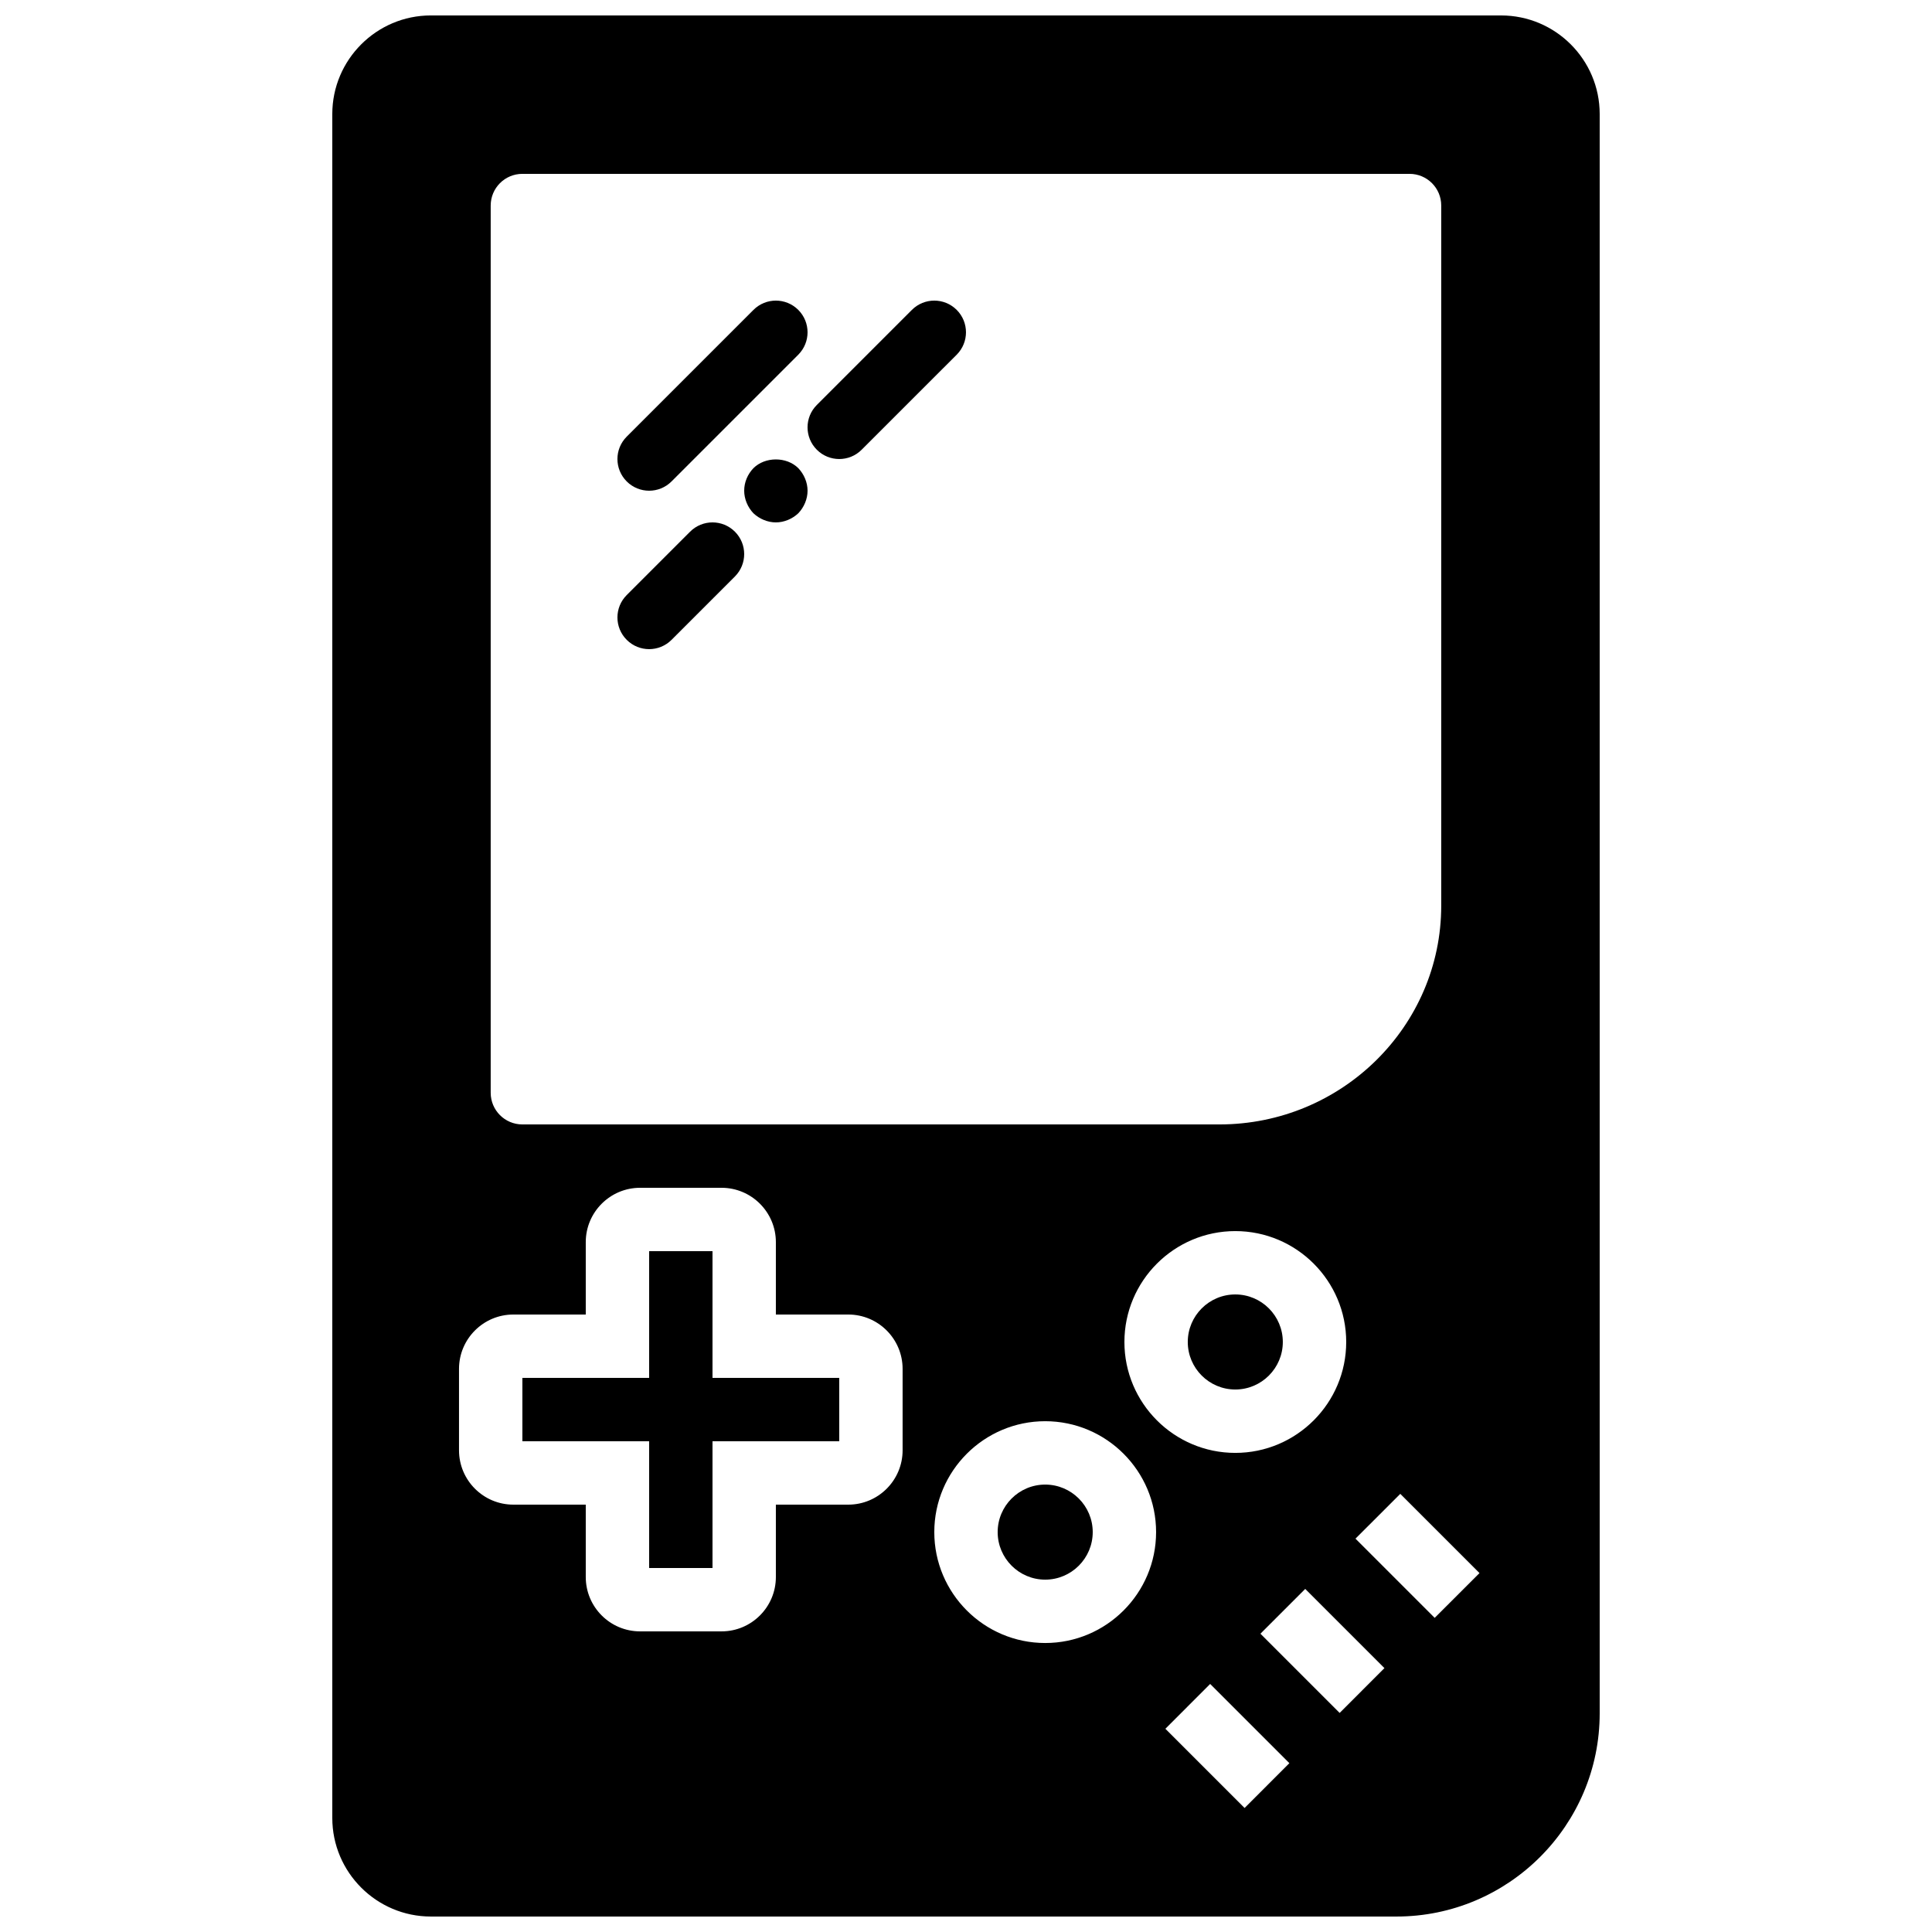 <?xml version="1.0" encoding="UTF-8"?>
<!-- Uploaded to: SVG Repo, www.svgrepo.com, Generator: SVG Repo Mixer Tools -->
<svg width="800px" height="800px" version="1.1" viewBox="144 144 512 512" xmlns="http://www.w3.org/2000/svg">
 <defs>
  <clipPath id="a">
   <path d="m232 148.09h336v503.81h-336z"/>
  </clipPath>
 </defs>
 <path d="m310.09 259.71 33.586-33.586c3.285-3.281 8.59-3.281 11.875 0 3.281 3.285 3.281 8.59 0 11.875l-33.586 33.586c-1.641 1.637-3.789 2.461-5.938 2.461-2.152 0-4.301-0.824-5.938-2.461-3.285-3.285-3.285-8.59 0-11.875zm28.668 37.066-16.793 16.793c-1.641 1.637-3.789 2.461-5.938 2.461-2.152 0-4.301-0.824-5.938-2.461-3.285-3.285-3.285-8.59 0-11.875l16.793-16.793c3.285-3.281 8.59-3.281 11.875 0 3.281 3.285 3.281 8.59 0 11.875zm16.816-16.77c-1.594 1.512-3.777 2.434-5.961 2.434-2.184 0-4.367-0.922-5.961-2.434-1.512-1.594-2.434-3.777-2.434-5.961 0-2.269 0.922-4.367 2.434-5.961 3.106-3.109 8.816-3.109 11.922 0 1.512 1.594 2.438 3.777 2.438 5.961s-0.926 4.367-2.438 5.961zm41.961-42.008-25.191 25.188c-1.637 1.641-3.785 2.461-5.938 2.461-2.148 0-4.297-0.82-5.934-2.461-3.285-3.281-3.285-8.59 0-11.871l25.188-25.191c3.285-3.281 8.59-3.281 11.875 0 3.281 3.285 3.281 8.59 0 11.875z" fill-rule="evenodd"/>
 <path d="m420.99 537.43c-6.945 0-12.598 5.652-12.598 12.594 0 6.945 5.652 12.598 12.598 12.598 6.941 0 12.594-5.652 12.594-12.598 0-6.941-5.652-12.594-12.594-12.594" fill-rule="evenodd"/>
 <path d="m332.82 475.57h-16.793v33.586h-33.59v16.793h33.59v33.59h16.793v-33.59h33.586v-16.793h-33.586v-33.586" fill-rule="evenodd"/>
 <path d="m483.96 499.64c0-6.945-5.648-12.598-12.594-12.598-6.945 0-12.594 5.652-12.594 12.598 0 6.941 5.648 12.594 12.594 12.594 6.945 0 12.594-5.652 12.594-12.594" fill-rule="evenodd"/>
 <g clip-path="url(#a)">
  <path d="m541.8 148.09h-283.61c-14.406 0-26.129 11.73-26.129 26.133v451.55c0 14.406 11.723 26.129 26.129 26.129h255.89c29.699 0 53.855-24.156 53.855-53.855v-423.82c0-14.402-11.719-26.133-26.129-26.133zm-267.76 50.383c0-4.644 3.762-8.398 8.395-8.398h235.11c4.633 0 8.395 3.754 8.395 8.398v185.54c0 31.957-26.363 57.973-58.777 57.973h-184.73c-4.633 0-8.395-3.754-8.395-8.398zm109.16 329.87c0 7.945-6.457 14.402-14.391 14.402h-19.195v19.184c0 7.945-6.457 14.402-14.391 14.402h-21.598c-7.934 0-14.391-6.457-14.391-14.402v-19.184h-19.195c-7.938 0-14.395-6.457-14.395-14.402v-21.578c0-7.938 6.457-14.402 14.395-14.402h19.195v-19.188c0-7.934 6.457-14.398 14.391-14.398h21.598c7.934 0 14.391 6.465 14.391 14.398v19.188h19.195c7.934 0 14.391 6.465 14.391 14.402zm37.789 51.07c-16.207 0-29.391-13.184-29.391-29.391 0-16.195 13.184-29.387 29.391-29.387 16.203 0 29.387 13.191 29.387 29.387 0 16.207-13.184 29.391-29.387 29.391zm20.992-79.77c0-16.199 13.18-29.391 29.387-29.391 16.207 0 29.391 13.191 29.391 29.391 0 16.203-13.184 29.387-29.391 29.387-16.207 0-29.387-13.184-29.387-29.387zm31.848 123.49-20.992-20.992 11.871-11.875 20.992 20.992zm25.191-25.191-20.992-20.992 11.871-11.871 20.992 20.988zm25.188-25.191-20.992-20.992 11.875-11.871 20.992 20.992z" fill-rule="evenodd"/>
 </g>
</svg>